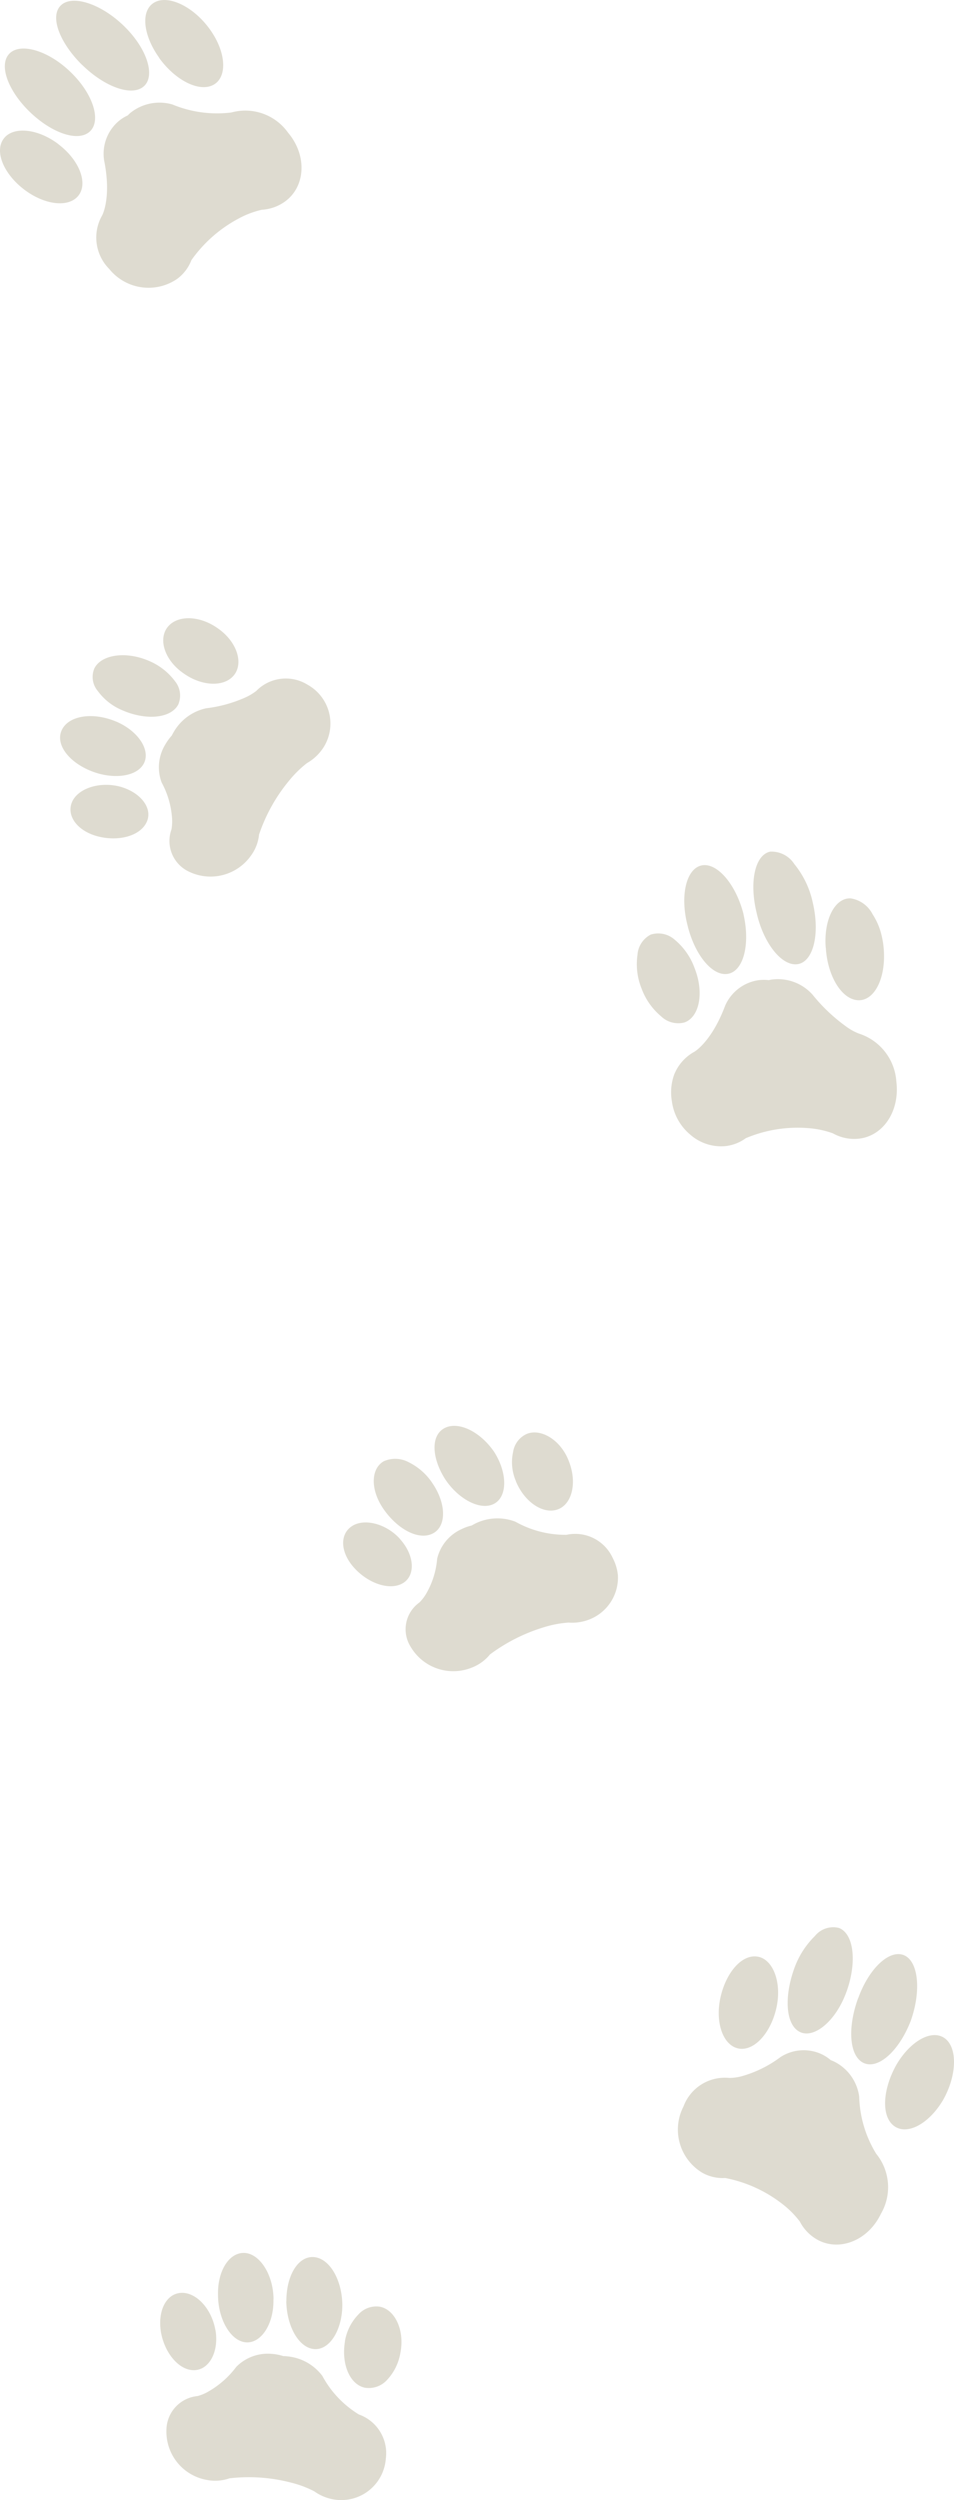 <svg id="_レイヤー_1-2" xmlns="http://www.w3.org/2000/svg" width="68.843" height="180.291" viewBox="0 0 68.843 180.291">
  <path id="パス_255" data-name="パス 255" d="M4,3.348c.041,1.81-.912,3.2-2,3.1S.009,4.795,0,3.046C-.046,1.277.818-.047,1.908,0s2.085,1.543,2.1,3.346Z" transform="translate(15.732 162.468)" fill="#dedbd0"/>
  <path id="パス_256" data-name="パス 256" d="M3.99,2.683c.261,1.55-.439,2.866-1.529,2.894S.321,4.356.054,2.827C-.193,1.3.431.057,1.508,0s2.2,1.118,2.476,2.681Z" transform="translate(11.559 165.348)" fill="#dedbd0"/>
  <path id="パス_257" data-name="パス 257" d="M4.583,8.976a3.153,3.153,0,0,1-1.625.13A3.534,3.534,0,0,1,.009,5.513,2.482,2.482,0,0,1,2.258,3.051,3.234,3.234,0,0,0,3.1,2.688,6.609,6.609,0,0,0,5.049.946,3.2,3.2,0,0,1,7.655.013a3.352,3.352,0,0,1,.789.158A1.615,1.615,0,0,1,8.7.185,3.575,3.575,0,0,1,11.262,1.6,7.311,7.311,0,0,0,13.9,4.381a2.959,2.959,0,0,1,1.941,3.182,3.224,3.224,0,0,1-3.586,2.969,3.385,3.385,0,0,1-1.577-.61,7.519,7.519,0,0,0-1.687-.631,12.074,12.074,0,0,0-4.416-.309Z" transform="translate(12.001 169.739)" fill="#dedbd0"/>
  <path id="パス_258" data-name="パス 258" d="M0,3.189C.034,5,.905,6.556,2.023,6.639s2.037-1.4,2.023-3.25C4,1.523,3.045.028,1.927,0S0,1.393.007,3.189Z" transform="translate(20.658 162.764)" fill="#dedbd0"/>
  <path id="パス_259" data-name="パス 259" d="M.067,2.52c-.274,1.6.315,3.093,1.419,3.346a1.774,1.774,0,0,0,1.6-.542A3.744,3.744,0,0,0,4.065,3.35c.322-1.632-.4-3.134-1.5-3.326a1.738,1.738,0,0,0-1.55.583A3.615,3.615,0,0,0,.06,2.527Z" transform="translate(24.829 166.32)" fill="#dedbd0"/>
  <path id="パス_260" data-name="パス 260" d="M4.249,4.661C3.495,6.78,1.924,8.055.91,7.589-.133,7.116-.27,5.12.45,3.07A6.187,6.187,0,0,1,1.966.656,1.7,1.7,0,0,1,3.694.073c1.09.411,1.317,2.476.555,4.594Z" transform="translate(56.84 138.958)" fill="#dedbd0"/>
  <path id="パス_261" data-name="パス 261" d="M4.143,3.8C3.7,5.647,2.456,6.909,1.359,6.628S-.28,4.667.145,2.877,1.722-.2,2.847.024C3.944.237,4.589,1.944,4.143,3.8Z" transform="translate(51.865 141.084)" fill="#dedbd0"/>
  <path id="パス_262" data-name="パス 262" d="M3.4,9.216a3,3,0,0,1-1.646-.377A3.631,3.631,0,0,1,.394,4.059,3.185,3.185,0,0,1,3.7,2a3.5,3.5,0,0,0,.994-.151A8.479,8.479,0,0,0,7.389.5,3.076,3.076,0,0,1,10.331.274a2.918,2.918,0,0,1,.693.446c.082.027.158.062.24.1a3.309,3.309,0,0,1,1.81,2.524A8.283,8.283,0,0,0,14.3,7.468a3.811,3.811,0,0,1,.343,4.327c-.946,1.982-3.079,2.764-4.656,1.831a3.152,3.152,0,0,1-1.193-1.262,6.656,6.656,0,0,0-1.3-1.3A9.666,9.666,0,0,0,3.4,9.216Z" transform="translate(48.928 147.849)" fill="#dedbd0"/>
  <path id="パス_263" data-name="パス 263" d="M.5,3.174C-.275,5.292-.152,7.357.891,7.85S3.448,7,4.292,4.826c.782-2.194.555-4.334-.5-4.752s-2.524.981-3.285,3.1Z" transform="translate(61.426 140.918)" fill="#dedbd0"/>
  <path id="パス_264" data-name="パス 264" d="M.8,2.166C-.162,3.894-.3,5.814.62,6.534S3.13,6.452,4.179,4.69C5.187,2.92,5.242.9,4.3.225S1.8.438.8,2.166Z" transform="translate(63.871 146.76)" fill="#dedbd0"/>
  <path id="パス_265" data-name="パス 265" d="M4.272,1.819c.974,1.467.981,3.106-.055,3.586-1.015.48-2.51-.343-3.5-1.762S-.212.7.727.173A2.049,2.049,0,0,1,2.51.242,4.382,4.382,0,0,1,4.272,1.819Z" transform="translate(26.973 105.201)" fill="#dedbd0"/>
  <path id="パス_266" data-name="パス 266" d="M4.111,1.206c1.029,1.138,1.131,2.585.233,3.154-.926.576-2.462.075-3.5-1.035S-.277.884.614.281c.871-.6,2.482-.219,3.5.919Z" transform="translate(24.761 109.791)" fill="#dedbd0"/>
  <path id="パス_267" data-name="パス 267" d="M6.061,9.847a3.183,3.183,0,0,1-1.33.933A3.567,3.567,0,0,1,.356,9.25,2.37,2.37,0,0,1,.993,6.068a3.167,3.167,0,0,0,.542-.727,6,6,0,0,0,.741-2.434A3.135,3.135,0,0,1,4.011.788,3.492,3.492,0,0,1,4.772.514c.069-.041.144-.082.219-.123A3.62,3.62,0,0,1,7.92.24a7.367,7.367,0,0,0,3.689.946,2.976,2.976,0,0,1,3.333,1.666,3.4,3.4,0,0,1,.377,1.255A3.242,3.242,0,0,1,13.426,7.22a3.377,3.377,0,0,1-1.666.295A7.766,7.766,0,0,0,10,7.845,12.637,12.637,0,0,0,6.061,9.833Z" transform="translate(29.271 109.496)" fill="#dedbd0"/>
  <path id="パス_268" data-name="パス 268" d="M.758,3.826C1.725,5.3,3.323,6.137,4.3,5.622s.981-2.229,0-3.758C3.247.342,1.636-.371.676.191S-.175,2.344.758,3.826Z" transform="translate(31.351 102.824)" fill="#dedbd0"/>
  <path id="パス_269" data-name="パス 269" d="M.282,3.514c.6,1.474,1.941,2.407,3,2.044s1.433-1.934.83-3.47C3.539.545,2.092-.313,1.071.106a1.7,1.7,0,0,0-.987,1.3,3.445,3.445,0,0,0,.2,2.1Z" transform="translate(36.943 103.3)" fill="#dedbd0"/>
  <path id="パス_270" data-name="パス 270" d="M4.271,3.531c.507,2.208-.007,4.128-1.131,4.313S.746,6.459.232,4.333C-.31,2.221.129.281,1.233.027S3.722,1.35,4.277,3.538Z" transform="translate(49.378 62.386)" fill="#dedbd0"/>
  <path id="パス_271" data-name="パス 271" d="M4.174,2.519c.706,1.776.343,3.538-.734,3.916a1.779,1.779,0,0,1-1.687-.446,4.749,4.749,0,0,1-1.406-2A4.687,4.687,0,0,1,.053,1.559,1.776,1.776,0,0,1,1.006.1a1.79,1.79,0,0,1,1.735.37A4.75,4.75,0,0,1,4.174,2.519Z" transform="translate(45.95 67.299)" fill="#dedbd0"/>
  <path id="パス_272" data-name="パス 272" d="M5.414,11.456a3.041,3.041,0,0,1-1.577.6,3.379,3.379,0,0,1-2.469-.843,3.777,3.777,0,0,1-1.317-2.4,3.79,3.79,0,0,1,.165-1.92A3.246,3.246,0,0,1,1.677,5.243s1.234-.706,2.215-3.312A3.117,3.117,0,0,1,6.23.094,3.008,3.008,0,0,1,7.053.08,1.51,1.51,0,0,1,7.307.032a3.348,3.348,0,0,1,2.9,1.1A12.412,12.412,0,0,0,12.594,3.4a4.027,4.027,0,0,0,.939.528,3.9,3.9,0,0,1,2.716,3.456c.274,2.215-1.029,4.053-2.88,4.142a3.139,3.139,0,0,1-1.7-.4,6.719,6.719,0,0,0-1.81-.377,9.616,9.616,0,0,0-4.437.713Z" transform="translate(48.433 70.603)" fill="#dedbd0"/>
  <path id="パス_273" data-name="パス 273" d="M.24,4.445C.747,6.66,2.064,8.292,3.189,8.135S4.827,6,4.293,3.711A6.545,6.545,0,0,0,2.962.92a1.96,1.96,0,0,0-1.749-.9C.1.262-.3,2.244.24,4.438Z" transform="translate(54.362 61.396)" fill="#dedbd0"/>
  <path id="パス_274" data-name="パス 274" d="M.027,3.566C.143,5.576,1.145,7.249,2.31,7.345S4.333,5.877,4.217,3.813a6.315,6.315,0,0,0-.254-1.467,4.852,4.852,0,0,0-.562-1.2A2.144,2.144,0,0,0,1.81,0C.651-.034-.138,1.578.02,3.566Z" transform="translate(59.567 64.784)" fill="#dedbd0"/>
  <path id="パス_275" data-name="パス 275" d="M4.054.392C5.7,1.1,6.57,2.518,6.015,3.465S3.69,4.589,2.1,3.9-.376,1.935.152.941,2.394-.307,4.047.392Z" transform="translate(4.336 51.645)" fill="#dedbd0"/>
  <path id="パス_276" data-name="パス 276" d="M3.55.123c1.488.4,2.407,1.55,1.954,2.551S3.515,4.1,2.02,3.73-.291,2.27.093,1.282,2.034-.261,3.55.123Z" transform="translate(5.087 56.597)" fill="#dedbd0"/>
  <path id="パス_277" data-name="パス 277" d="M7.232,11.234a3.059,3.059,0,0,1-.569,1.516,3.576,3.576,0,0,1-4.505,1.173A2.442,2.442,0,0,1,.91,10.884a3.384,3.384,0,0,0,.034-.912A6.283,6.283,0,0,0,.2,7.5,3.148,3.148,0,0,1,.464,4.76a3.77,3.77,0,0,1,.473-.651,2.221,2.221,0,0,1,.117-.219A3.58,3.58,0,0,1,3.413,2.148,9.768,9.768,0,0,0,6.17,1.4,4.02,4.02,0,0,0,7.027.9a2.98,2.98,0,0,1,3.7-.453,3.206,3.206,0,0,1,1.179,4.485A3.436,3.436,0,0,1,10.689,6.1,7.9,7.9,0,0,0,9.4,7.366a12.171,12.171,0,0,0-2.16,3.861Z" transform="translate(11.464 48.929)" fill="#dedbd0"/>
  <path id="パス_278" data-name="パス 278" d="M2.221,4c1.66.7,3.408.562,3.957-.425A1.629,1.629,0,0,0,5.972,1.9,4.534,4.534,0,0,0,4.08.411C2.386-.323.61-.035.13.96A1.573,1.573,0,0,0,.384,2.585,4.173,4.173,0,0,0,2.228,4Z" transform="translate(6.676 47.251)" fill="#dedbd0"/>
  <path id="パス_279" data-name="パス 279" d="M1.5,4c1.31.919,2.928.981,3.621.089S5.292,1.647,3.906.707C2.542-.246.917-.225.265.707-.366,1.626.162,3.1,1.5,4Z" transform="translate(11.779 44.582)" fill="#dedbd0"/>
  <path id="パス_280" data-name="パス 280" d="M4.8,1.746C6.416,3.33,6.972,5.25,6.114,6s-2.75.082-4.32-1.44S-.469,1.163.34.354,3.193.155,4.8,1.746Z" transform="translate(0.348 3.503)" fill="#dedbd0"/>
  <path id="パス_281" data-name="パス 281" d="M4.22.984C5.743,2.136,6.367,3.81,5.653,4.694s-2.448.665-3.909-.446S-.409,1.526.25.6,2.7-.175,4.22.977Z" transform="translate(0 9.421)" fill="#dedbd0"/>
  <path id="パス_282" data-name="パス 282" d="M6.868,11.346A3.032,3.032,0,0,1,5.853,12.69a3.647,3.647,0,0,1-4.917-.706A3.214,3.214,0,0,1,.429,8.116s.686-1.262.137-3.97A3.092,3.092,0,0,1,1.574,1.361,2.773,2.773,0,0,1,2.267.915c.062-.062.123-.123.185-.178A3.359,3.359,0,0,1,5.49.12,8.414,8.414,0,0,0,9.748.7a3.785,3.785,0,0,1,4.087,1.447c1.413,1.673,1.262,3.929-.24,4.992a3.177,3.177,0,0,1-1.646.576,6.547,6.547,0,0,0-1.721.658,9.8,9.8,0,0,0-3.367,2.983Z" transform="translate(6.946 7.412)" fill="#dedbd0"/>
  <path id="パス_283" data-name="パス 283" d="M1.869,4.62c1.618,1.591,3.566,2.3,4.437,1.57S6.6,3.5,4.928,1.856,1.163-.462.34.334.251,3.029,1.869,4.627Z" transform="translate(4.052 0.053)" fill="#dedbd0"/>
  <path id="パス_284" data-name="パス 284" d="M.994,4.165c1.159,1.618,2.88,2.5,3.909,1.961s.96-2.325-.226-3.991S1.659-.4.651.181-.158,2.54,1,4.158Z" transform="translate(10.482 0)" fill="#dedbd0"/>
</svg>
